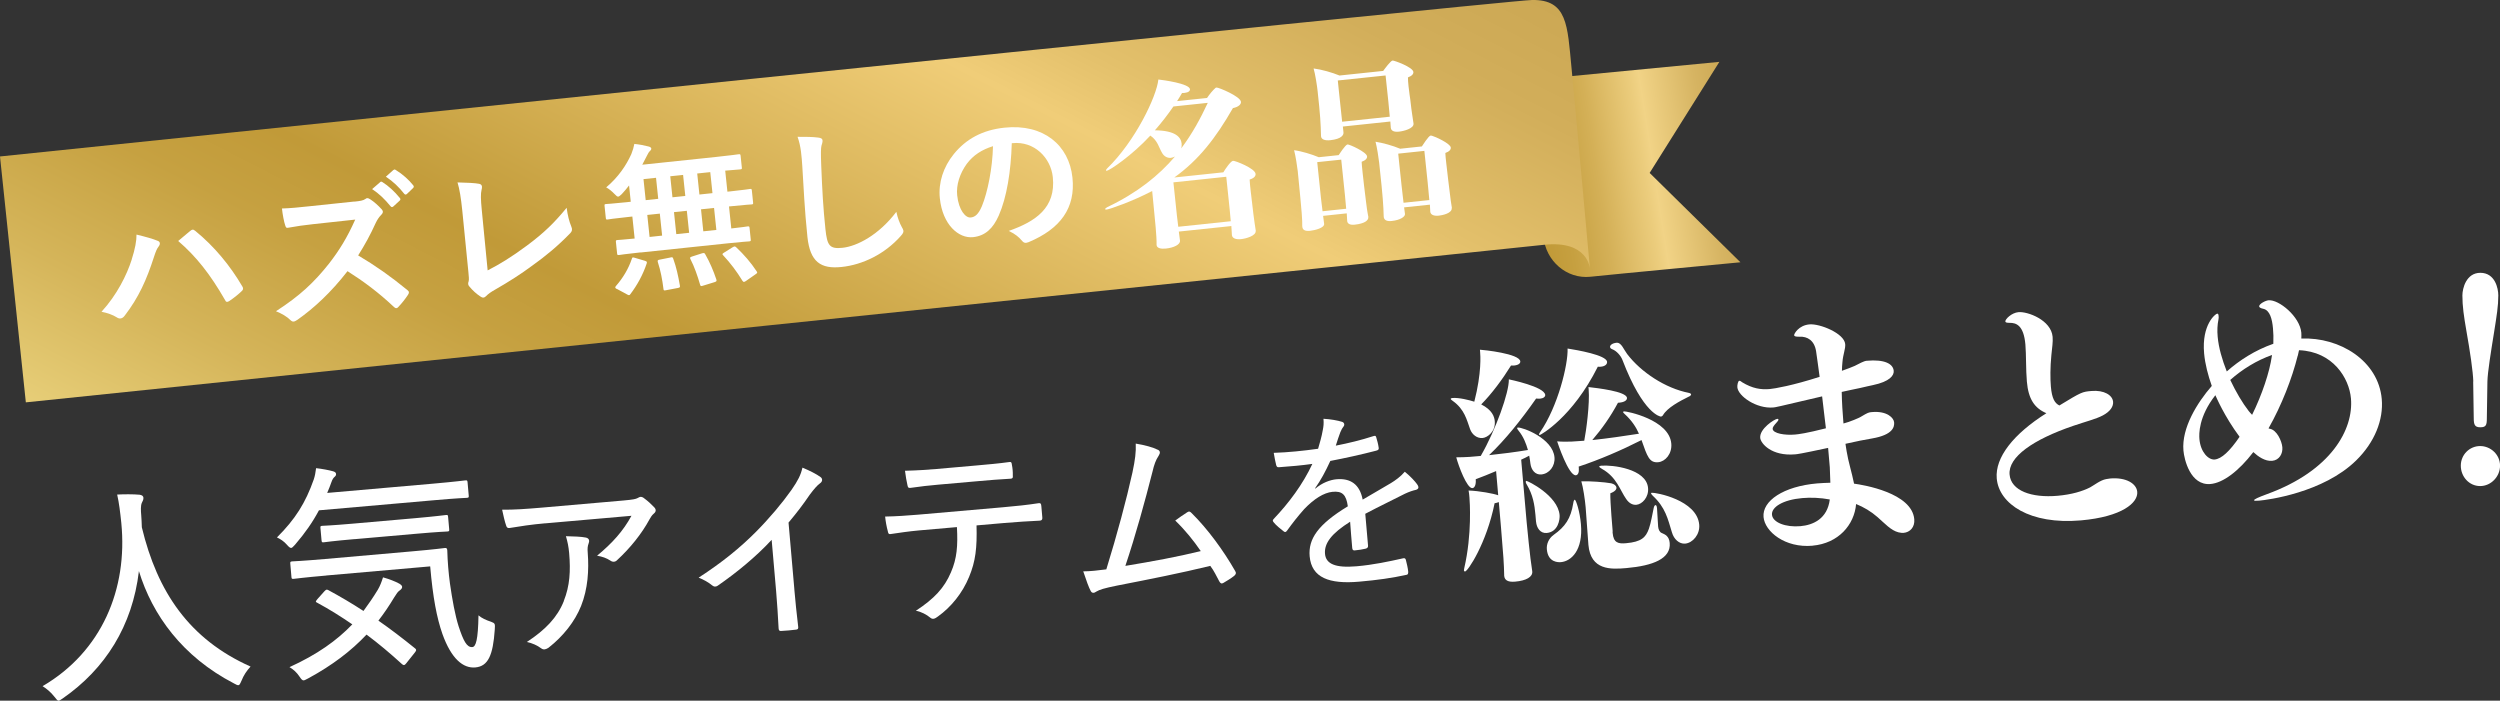 <?xml version="1.0" encoding="UTF-8"?>
<svg id="_レイヤー_2" data-name="レイヤー 2" xmlns="http://www.w3.org/2000/svg" xmlns:xlink="http://www.w3.org/1999/xlink" viewBox="0 0 488.62 136.95">
  <rect x="0" y="0" width="488.62" height="136.95" fill="#333333" stroke="none"/>
  <defs>
    <style>
      .cls-1 {
        fill: url(#_名称未設定グラデーション_3);
      }

      .cls-2 {
        fill: url(#_名称未設定グラデーション_2);
      }

      .cls-3 {
        fill: #fff;
      }
    </style>
    <linearGradient id="_名称未設定グラデーション_3" data-name="名称未設定グラデーション 3" x1="-13904.52" y1="1302.74" x2="-13644.94" y2="1163.56" gradientTransform="translate(2006.86 -172.61) rotate(29.45) scale(.15 .82) skewX(75.21)" gradientUnits="userSpaceOnUse">
      <stop offset="0" stop-color="#c19a38"/>
      <stop offset=".12" stop-color="#c6a040"/>
      <stop offset=".3" stop-color="#d4b057"/>
      <stop offset=".53" stop-color="#ebcc7c"/>
      <stop offset=".58" stop-color="#f1d386"/>
      <stop offset=".85" stop-color="#d6b462"/>
      <stop offset="1" stop-color="#cca854"/>
    </linearGradient>
    <linearGradient id="_名称未設定グラデーション_2" data-name="名称未設定グラデーション 2" x1="230.05" y1="81.22" x2="330.62" y2="-92.97" gradientTransform="translate(-143.96 53.45) rotate(-1.33) scale(1.07 1) skewX(-.64)" gradientUnits="userSpaceOnUse">
      <stop offset="0" stop-color="#e7ce78"/>
      <stop offset=".13" stop-color="#d5b55a"/>
      <stop offset=".26" stop-color="#c6a141"/>
      <stop offset=".34" stop-color="#c19a38"/>
      <stop offset=".39" stop-color="#c7a141"/>
      <stop offset=".69" stop-color="#f0cd78"/>
      <stop offset=".76" stop-color="#e3c06b"/>
      <stop offset=".9" stop-color="#d2ae5a"/>
      <stop offset="1" stop-color="#cca854"/>
    </linearGradient>
  </defs>
  <g id="design">
    <g>
      <path class="cls-3" d="M47.2,133.04c-.27.62-.38.86-.61.88-.18.02-.42-.1-.85-.34-10.12-5.25-15.96-13.4-18.59-21.96-1.26,10.69-6.57,19.12-14.9,24.89-.39.26-.6.42-.79.44-.23.02-.39-.24-.85-.8-.67-.86-1.46-1.52-2.29-2.04,11.59-6.78,16.66-19,15.39-31.89-.24-2.27-.43-3.86-.81-5.56,1.37-.07,3.06-.08,4.35.03.46.05.76.25.78.57.04.41-.17.7-.32,1.04-.23.52-.19,1.53-.11,2.39.05.55.1,1.69.12,2.37,3.03,12.6,9.24,21.86,21.25,27.22-.75.8-1.36,1.72-1.77,2.77Z"/>
      <path class="cls-3" d="M62.33,99.75c-1.22,2.3-2.72,4.45-4.64,6.68-.38.4-.58.65-.77.66-.23.02-.47-.19-.88-.66-.56-.64-1.24-1.08-1.91-1.39,3.58-3.56,5.59-6.76,7.2-11.35.22-.66.34-1.31.45-2.19,1.16.13,2.51.38,3.35.62.33.11.52.23.55.5s-.1.42-.27.57c-.26.21-.46.54-.64,1.06-.26.71-.52,1.42-.82,2.09l20.68-1.81c4.54-.4,6.04-.62,6.31-.64.36-.03.41,0,.45.42l.22,2.5c.04.41,0,.46-.37.49-.27.02-1.78.06-6.33.46l-22.59,1.98ZM79.5,129.53c-.25.3-.37.44-.56.46-.09,0-.24-.07-.38-.2-2.29-2.09-4.56-4-6.92-5.76-3.02,3.2-6.67,5.99-11.39,8.55-.44.22-.7.38-.88.4-.27.02-.47-.19-.84-.75-.53-.82-1.27-1.45-1.95-1.84,5.46-2.49,9.25-5.21,12.28-8.36-2.19-1.5-4.42-2.91-6.83-4.21-.19-.08-.29-.16-.3-.25,0-.09.12-.24.32-.49l1.33-1.49c.38-.4.47-.41.8-.25,2.26,1.22,4.58,2.58,6.86,4.07.98-1.32,1.92-2.69,2.8-4.14.44-.73.77-1.62,1.02-2.43,1.13.31,2.41.8,3.18,1.23.39.24.54.41.56.64.02.27-.23.52-.53.73-.3.21-.55.55-1.03,1.33-.96,1.6-1.97,3.1-3.08,4.53,2.34,1.63,4.65,3.39,7.06,5.34.19.12.3.25.31.39.01.14-.07.28-.23.48l-1.61,2.02ZM63.76,112.49c-4.5.39-6.04.62-6.31.64-.41.04-.46,0-.49-.37l-.22-2.55c-.04-.41,0-.46.41-.49.27-.02,1.83-.07,6.33-.46l17.09-1.5c4.59-.4,6.13-.63,6.35-.65.36-.03.46.05.5.46.06,2.28.25,4.42.52,6.46.46,3.21,1,6.19,1.69,8.37.94,2.85,1.6,4.16,2.69,4.07.68-.06,1.12-1.38,1.2-6.2.6.54,1.55.96,2.45,1.25.8.3.81.39.73,1.54-.34,5.02-1.3,7.17-3.8,7.39-2.36.21-4.68-1.65-6.43-6.54-1.1-3.16-1.86-7.07-2.39-13.21l-20.32,1.78ZM69.28,105.37c-4.36.38-5.76.6-5.99.62-.36.03-.41,0-.45-.42l-.21-2.36c-.03-.36,0-.41.37-.44.23-.02,1.64-.05,6.01-.43l12.09-1.06c4.32-.38,5.76-.6,6.04-.62.36-.03.41,0,.44.37l.21,2.36c.04.41,0,.46-.37.49-.27.02-1.74.06-6.05.44l-12.09,1.06Z"/>
      <path class="cls-3" d="M106.53,102.28c-2.65.23-4.91.58-6.9.91-.41.07-.58-.1-.68-.4-.3-.81-.61-2.24-.81-3.17,2.44.02,4.6-.14,7.79-.41l15.94-1.39c1.89-.17,2.38-.28,2.74-.47.18-.09.4-.23.59-.24.23-.02.51.11.75.32.69.51,1.31,1.07,1.9,1.7.42.42.42.88-.08,1.27-.36.3-.59.7-.82,1.1-1.51,2.8-3.78,5.63-6.36,8-.35.37-.88.38-1.29.07-.77-.51-1.59-.78-2.6-.96,2.99-2.47,5.11-4.83,6.72-7.8l-16.89,1.48ZM110.19,117.46c1.19-2.97,1.35-5.88,1.05-9.36-.12-1.33-.31-2.19-.63-3.3,1.41.03,3.02.08,3.92.27.7.17.71.7.49,1.22-.15.43-.23.86-.15,1.73.26,3.41.04,7.05-1.3,10.42-1.22,3.04-3.49,5.91-6.35,8.15-.47.31-.95.5-1.44.13-.73-.55-1.73-1.03-2.82-1.24,3.65-2.38,5.99-4.84,7.24-8Z"/>
      <path class="cls-3" d="M155.25,115.19c.21,2.42.44,4.62.75,7.26.07.41-.06.58-.4.61-.91.12-2,.21-2.92.26-.34.03-.47-.11-.5-.49-.14-2.47-.27-4.82-.48-7.21l-.88-10.11c-3.14,3.4-7.02,6.53-10.55,8.97-.4.26-.74.22-1.11-.09-.7-.59-1.66-1.11-2.61-1.49,4.69-3.04,8.11-5.86,11.16-8.91,2.7-2.72,5.15-5.64,6.99-8.24,1.29-1.87,1.81-2.91,2.14-4.35,1.39.57,2.78,1.28,3.52,1.83.49.34.39.92-.08,1.23-.5.35-1.13,1.05-2.02,2.24-1.35,1.99-2.62,3.63-4.14,5.44l1.14,13.06Z"/>
      <path class="cls-3" d="M190.86,102.69c.12,4.38-.19,7.04-1.45,10.05-1.29,3.17-3.53,5.92-6.08,7.74-.57.43-1.01.66-1.5.25-.7-.59-1.78-1.18-2.83-1.36,3.57-2.33,5.56-4.45,6.86-7.51,1.18-2.7,1.37-5.23,1.17-8.84l-7.42.65c-1.89.17-3.81.45-5.55.71-.38.07-.47-.15-.55-.6-.22-.78-.44-1.98-.51-2.82,2.17-.04,4.18-.18,6.34-.36l16.62-1.45c2.76-.24,4.81-.46,7.1-.81.34-.03.43.12.47.61.05.53.15,1.67.19,2.2.04.42-.14.58-.48.61-2.13.11-4.48.24-6.98.46l-5.41.47ZM183.34,94.73c-1.7.15-3.44.34-5.36.62-.45.08-.54-.11-.62-.52-.18-.71-.35-1.84-.48-2.82,2.44-.06,4.48-.2,6.19-.35l7.84-.69c2.04-.18,4.43-.39,6.39-.67.34-.07.43.12.47.53.14.67.2,1.43.18,2.08.04.49-.02.61-.4.65-2.05.1-4.36.31-6.37.48l-7.84.69Z"/>
      <path class="cls-3" d="M226.32,87.91c.44.23.51.6.11,1.21-.51.73-.88,1.76-1.18,3.08-1.48,5.81-3.27,12.34-5.3,18.4,5.38-.89,10.11-1.76,14.74-2.89-1.4-2.05-3.07-4.12-4.99-5.97.79-.57,1.61-1.17,2.34-1.62.4-.26.56-.13.85.15,3.13,3.08,6.25,7.35,8.51,11.31.26.4.17.67-.18.97-.64.51-1.4.96-2.09,1.37-.36.22-.6.13-.83-.31-.55-1.02-1.02-2.05-1.75-3.01-5.94,1.44-11.75,2.59-18.17,3.84-2.62.53-3.44.8-4.06,1.16-.47.35-.92.39-1.16-.13-.32-.58-.86-2.02-1.44-3.8,1.45-.01,2.77-.17,4.51-.39,2.11-6.82,3.95-13.7,5.1-18.91.54-2.53.72-4.03.65-5.67,1.82.3,3.38.73,4.34,1.22Z"/>
      <path class="cls-3" d="M257.06,95.52c1.31-1.14,2.9-1.74,4.15-1.85,2.73-.24,4.55.98,5.12,3.98,1.63-.98,3.67-2.11,5.52-3.23.87-.53,1.91-1.27,2.71-2.22,1.11.89,2.04,1.92,2.39,2.42.48.65.28.97-.21,1.12-.6.13-1.34.38-2.15.76-2.59,1.33-4.9,2.41-7.75,3.92.18,2.01.37,4.2.54,6.21.03.34-.11.51-.48.61-.45.12-1.43.28-2.15.34-.3.03-.43-.15-.46-.49-.13-1.51-.3-3.45-.41-5.12-3.58,2.26-5.09,4.18-4.91,6.27.17,1.97,2,2.8,6.17,2.44,3.26-.28,6.33-.94,9.1-1.56.26-.06.42,0,.52.26.18.71.41,1.64.47,2.32.04.42-.1.62-.29.64-2.92.64-5.75,1.04-9.34,1.35-5.76.5-9.26-.75-9.63-4.96-.29-3.37,1.59-6.21,7.46-9.77-.31-2.26-1.07-3.04-3.03-2.83-1.66.18-3.55,1.34-5.5,3.38-1.35,1.53-2.21,2.64-3.33,4.18-.27.37-.42.38-.71.14-.49-.38-1.52-1.2-1.95-1.78-.17-.25-.22-.32.02-.61,2.97-3.12,5.7-6.76,7.57-10.77-2.11.3-4.23.48-6.54.65-.34.03-.43-.12-.53-.41-.12-.52-.37-1.61-.48-2.4,2.82-.09,5.69-.38,8.67-.8.32-1.13.68-2.27.93-3.71.13-.66.2-1.24.12-2.15,1.34.07,2.81.33,3.64.6.47.15.55.64.24.97-.17.21-.37.53-.59,1.08-.31.79-.52,1.5-.88,2.6,2.48-.48,4.94-1.08,7.35-1.86.37-.11.45-.08.55.22.17.6.38,1.26.49,2.09.03.3-.08.43-.52.54-2.87.75-6.05,1.45-8.94,2-.93,2.03-1.85,3.75-2.97,5.33l.04.07Z"/>
      <path class="cls-3" d="M289.48,79.03c2.18,1.1,2.59,2.4,2.67,3.29.18,2.02-1.41,3.2-2.39,3.29-1.08.09-2.04-.66-2.43-1.72-.66-1.83-1.08-3.87-3.36-5.51-.26-.18-.42-.31-.43-.41,0-.1.13-.16.33-.18,1.28-.11,3.31.41,4.28.72,1.48-5.74,1.18-9.18,1.14-9.67-.02-.2-.03-.34-.04-.49.7.04,7.76.76,7.89,2.29.03.39-.38.73-1.27.81-.15.01-.35-.02-.55,0-1.65,2.67-3.78,5.54-5.83,7.6ZM299.48,111.7c.09,1.03-1.13,1.79-3.35,1.98-1.48.13-2.06-.32-2.14-1.15t0-.1c-.03-.89-.05-2.23-.15-3.41-.1-1.13-.3-3.99-.49-6.16l-.41-4.73c-.24.07-.48.19-.82.22-1.59,7.88-5.24,13.31-5.78,13.35-.1,0-.21-.08-.22-.23,0-.1.03-.25.06-.4,1.55-6.68,1.08-13.14,1.02-13.83-.04-.49-.09-1.03-.17-1.37,2.09.07,4.96.61,5.79.93l-.41-4.73c-1.43.62-2.78,1.14-3.98,1.59,0,.05,0,.1,0,.1.08.94-.21,1.61-.65,1.64-1.08.09-2.71-4.33-3.16-6.02.79-.02,1.83-.01,2.57-.08l2.22-.19c2.93-5.07,5.56-12.44,5.49-14.97.15.04,6.97,1.42,7.11,3.05.03.34-.34.67-1.03.73-.2.02-.45-.01-.75-.03-2.91,4.17-6,8.02-9.2,11.07,2.46-.26,5.06-.59,7.6-1.01-.36-1.26-.87-2.6-1.82-3.76-.17-.23-.28-.37-.29-.52,0-.05.04-.1.14-.11.89-.08,6.83,2.08,7.16,5.82.15,1.72-1.01,3.21-2.58,3.35-1.18.1-1.96-.87-2.12-2.1-.04-.44-.14-.98-.24-1.57-.52.29-1.04.54-1.57.78l1.07,12.21c.04.44.67,7.09,1.09,9.58v.05ZM300.21,101.96s0-.1-.01-.15c-.03-.39-.07-.79-.1-1.18-.17-1.97-.49-3.93-1.71-5.95-.12-.19-.18-.33-.19-.48,0-.1.03-.2.13-.21.25-.02,6.15,2.84,6.49,6.68.07.84-.26,3.3-2.52,3.5-1.23.11-1.97-.97-2.08-2.2ZM300.96,85.02c-.1,0-.15-.04-.16-.09,0-.1.03-.25.21-.46,3.48-5.02,5.49-13.23,5.37-16.35,1.81.29,7.6,1.27,7.72,2.6.04.49-.42.88-1.21.95-.2.02-.39.03-.6,0-4.98,9.96-11.19,13.33-11.33,13.35ZM302.33,107.38c-.09-.98.31-2.11,1.34-2.85,2.24-1.59,3.34-3.17,3.82-6.19.06-.45.19-.66.29-.67.25-.02,1,2.34,1.21,4.76.45,5.12-1.89,7.26-3.91,7.44-.44.04-2.52.12-2.75-2.49ZM308.55,91.21c0,.1.02.25.03.34.07.79-.18,1.31-.58,1.34-1.43.12-3.58-6.38-3.66-6.63.8.08,1.89.08,2.78.05.79-.07,1.68-.1,2.52-.17.38-1.92,1.1-7.24.86-10.05-.01-.15-.03-.3-.04-.44,1.7.2,7.42.84,7.53,2.12.04.44-.47.84-1.51.93-.1,0-.15.01-.25.02-1.45,2.71-3.13,5.09-5.02,7.29,3.05-.32,6.23-.79,9.12-1.24-.56-1.29-1.42-2.6-2.77-3.83-.21-.18-.33-.32-.33-.42,0-.05.09-.11.19-.12.49-.04,8.82,1.61,9.23,6.29.18,2.02-1.18,3.53-2.56,3.65-1.72.15-2.13-1.1-3.26-4.33-3.9,1.98-8.2,3.84-12.3,5.19ZM315.17,103.92c0,.1.01.15.02.25.17,1.92,1.08,2.14,2.61,2,3-.26,3.87-1.13,4.47-2.82.4-1.08.72-3.09.94-4.05.07-.35.2-.56.35-.58.15-.01.26.18.3.62.08,1.53.17,2.47.22,3.6.05.59.34,1.11.7,1.23.67.29,1.44.62,1.56,1.95.27,3.05-3.23,4.45-8.45,4.91-3.05.27-7,.46-7.44-4.56,0-.05,0-.1-.01-.15,0,0-.42-5.97-.53-7.2-.13-1.48-.49-3.88-.84-5.04,1.53-.08,4.58.15,5.84.38.61.15.98.46,1.02.85.03.34-.28.77-1.19,1.1-.06,1.59.46,7.5.46,7.5ZM317.84,97.54c-1.19-1.68-1.86-4.3-4.73-5.89-.37-.22-.53-.35-.54-.45,0-.1.13-.16.38-.18,2.12-.19,8.83.57,9.16,4.36.16,1.82-1.16,3.18-2.29,3.28-.69.06-1.41-.27-1.98-1.12ZM330.07,77.52c-1.81.9-4.18,2.15-5.04,3.62-.09.16-.27.27-.42.28-.05,0-3.4-.35-7.52-11.1-.32-.82-1.14-1.74-1.97-2.06-.31-.12-.42-.26-.44-.46-.03-.34.48-.74,1.27-.81t.1,0c.84-.02,1.31,1.32,1.98,2.21,2.69,3.54,7.48,6.69,12.02,7.58.3.07.46.16.47.31.01.15-.17.31-.46.44ZM326.79,104.1c-.83-2.71-1.27-4.9-3.76-7.21-.22-.23-.33-.37-.34-.47,0-.05.04-.1.14-.11.79-.07,8.85,1.41,9.28,6.23.17,1.92-1.27,3.58-2.75,3.71-1.18.1-2.21-.9-2.57-2.16Z"/>
      <path class="cls-3" d="M354.25,106.66c-5.37.47-9.32-2.76-9.57-5.61-.28-3.15,3.89-6,10.49-6.57.84-.07,1.73-.1,2.57-.13-.03-.94-.07-1.93-.11-3.02l-.33-3.79c-5.5,1.18-6,1.22-6.44,1.26-4.63.4-6.74-2.14-6.83-3.22-.16-1.77,2.76-3.66,3.35-3.72.1,0,.2.03.21.13.01.15-.12.36-.39.63-.5.54-.76.91-.74,1.21.08.89,2.39,1.28,4.41,1.1.64-.06,2.11-.23,6-1.22-.22-1.97-.51-4.12-.74-6.24-9.04,2.13-9.14,2.14-9.53,2.17-3.3.29-6.89-2.22-7.04-3.95-.04-.44.14-1.25.38-1.27.15-.01.36.12.57.3,1.99,1.21,3.65,1.47,5.37,1.32.94-.08,4.5-.69,9.76-2.39-.26-1.81-.45-3.48-.69-5-.33-2.1-1.69-2.93-3.27-2.84-.55,0-.99-.01-1.02-.31-.02-.25.87-1.91,2.99-2.1,2.02-.18,6.8,1.74,6.99,3.85.08.94-.42,1.97-.54,3.52-.05.55-.1,1.1-.1,1.7.96-.33,2.11-.78,2.5-.96.86-.42,1.75-.95,2.34-1,3.5-.31,5.16.59,5.28,1.97.08.89-.76,2.1-4.07,2.79-.54.1-1.46.33-2.53.57-1.02.24-2.29.45-3.56.76.03,2.03.17,4.15.34,6.17,1.26-.31,3.08-1.11,3.36-1.29,1.46-.87,1.56-.88,2.2-.94,3-.26,4.27,1.16,4.34,2,.08.89-.23,2.45-4.29,3.15-1.27.21-3.17.58-5.22,1.05.09.49.14,1.03.23,1.47.32,2.01,1,4.08,1.45,6.32,1.81.24,11.32,1.79,11.77,6.96.13,1.53-.82,2.55-2.1,2.66-.3.03-.65-.04-1-.11-1.47-.37-2.68-1.75-4.08-2.97-1.29-1.13-2.7-1.95-4.19-2.56-.34,4.05-3.44,7.69-8.52,8.14ZM352.25,97.35c-3.79.33-6.05,1.77-5.92,3.25.13,1.53,2.7,2.49,5.55,2.24,2.51-.22,5.28-1.45,5.75-5.22-1.82-.34-3.71-.42-5.38-.27Z"/>
      <path class="cls-3" d="M396.15,74.61c-.21-2.36-.12-5.3-.29-7.27-.33-3.79-1.81-4.26-3.1-4.24-.45-.01-.8-.03-.82-.28-.04-.44,1.24-1.7,2.57-1.81,1.77-.16,6.38,1.53,6.67,4.82.09,1.03-.11,2.14-.24,3.54-.24,2.4-.23,4.73-.1,6.21.2,2.26.73,3.21,1.66,3.67,4.38-2.67,4.48-2.67,6.25-2.83,2.51-.22,4.14.83,4.25,2.11.08.89-.53,1.88-2,2.66-1.33.71-3.27,1.18-5.82,2.05-7.8,2.67-12.72,6.07-12.41,9.52.28,3.15,4.27,4.59,9.39,4.14,2.71-.24,4.84-.87,6.36-1.65.76-.41,2.01-1.42,3.13-1.61.25-.02.54-.1.78-.12,3.1-.27,5.15.99,5.29,2.61.19,2.12-2.95,4.87-11.02,5.58-9.95.87-16.01-3.21-16.44-8.19-.36-4.14,3.3-8.72,9.7-12.76-2.32-.99-3.52-2.77-3.81-6.17Z"/>
      <path class="cls-3" d="M449.08,69.53c-1.1,4.41-3.12,9.65-5.7,14.19.05.04.21.08.25.08,1.36.23,2.34,2.38,2.45,3.61.11,1.23-.57,2.53-2,2.66-1.38.12-2.75-.85-3.67-1.71-2.85,3.72-5.92,6.03-8.38,6.24-3.94.34-5.13-4.81-5.28-6.53-.39-4.43,2.7-9.37,5.54-12.64-.73-2.07-1.31-4.25-1.5-6.37-.5-5.66,2.25-7.74,2.55-7.76.2-.02.26.18.28.42.02.25.04.49-.03.75-.21,1.01-.26,2.16-.15,3.34.19,2.17.89,4.54,1.78,6.79,2.49-2.2,5.54-4.16,9.1-5.41.04-1.24.02-2.04-.07-3.02-.16-1.82-.61-3.52-1.87-3.81-.51-.1-.82-.28-.83-.47-.04-.49,1.24-1.15,1.83-1.2,2.02-.18,6.13,3.18,6.41,6.34.03.39.01.74,0,1.14,7.51-.31,15.06,4.34,15.72,11.82.36,4.09-1.39,8.46-5,12-6.44,6.32-17.33,7.72-18.96,7.86-.64.06-.99.04-1-.06-.02-.2.79-.57,2.52-1.21,12.6-4.58,16.95-12.7,16.42-18.7-.35-3.99-3.53-9.17-10.15-9.43l-.25,1.11ZM432.99,77.24c-3.3,4.21-3.2,7.62-3.12,8.56.22,2.56,1.75,4.11,2.98,4.01,1.33-.12,2.94-1.6,4.87-4.44-2.98-4.01-4.55-7.74-4.73-8.12ZM444.06,69.38c-2.98,1.05-5.81,2.79-8.16,4.88,1.1,2.33,2.38,4.5,3.61,6.08.12.19.38.41.66.74,1.94-3.94,3.43-8.39,3.86-11.5l.03-.2Z"/>
      <path class="cls-3" d="M480.96,91.01c0-2.13,1.7-3.83,3.78-3.83s3.89,1.7,3.89,3.83-1.76,3.99-3.89,3.99c-2.13,0-3.78-1.81-3.78-3.99ZM483.4,74.56c-.05-1.92-.64-5.91-1.33-9.79-.53-3.03-.8-4.95-.8-7.03,0-1.38.75-4.42,3.51-4.42,2.87,0,3.51,3.03,3.51,4.42,0,2.08-.32,3.99-.8,7.03-.64,3.99-1.28,7.88-1.33,9.79l-.11,7.19c0,1.33-.16,1.76-1.28,1.76-1.06,0-1.28-.48-1.28-1.76l-.11-7.19Z"/>
    </g>
    <g>
      <path class="cls-1" d="M340.18,51.26s-24.75,2.34-29.35,2.83c-4.6.49-8.71-3.09-9.14-7.73-.43-4.64-3.24-30.65-3.24-30.65l37.6-3.62-13.63,21.71,17.75,17.47Z"/>
      <path class="cls-2" d="M310.75,52.54s-.3-5.66-9.03-4.69c-8.73.97-296.67,30.79-296.67,30.79L0,30.58S294.25.09,299.42,0c6.96-.12,6.92,5.01,7.72,13.16.78,8.01,3.61,39.37,3.61,39.37Z"/>
      <g>
        <path class="cls-3" d="M25.74,50.71c.66-2.03.96-3.7.94-4.86,1.68.4,3.18.82,4.12,1.21.3.1.42.28.44.47.02.22-.08.46-.25.67-.31.39-.52.86-.91,2.06-1.43,4.43-2.97,7.87-5.69,11.41-.25.35-.52.54-.84.57-.25.03-.49-.05-.77-.24-.69-.44-1.76-.84-2.94-1.07,3.03-3.31,4.94-7.18,5.91-10.21ZM37.19,45.13c.15-.14.3-.22.43-.24.16-.02.29.03.5.2,3.83,3.1,6.94,6.96,9.21,10.84.11.15.16.27.17.43.02.19-.06.36-.26.54-.55.54-1.5,1.32-2.46,1.96-.39.23-.62.19-.79-.21-2.91-5.07-5.66-8.54-9.16-11.55,1.07-.88,1.86-1.58,2.37-1.99Z"/>
        <path class="cls-3" d="M69.25,39.41c1.15-.12,1.72-.21,2.17-.52.12-.11.21-.15.34-.16.19-.02.36.09.57.2.79.5,1.61,1.25,2.3,2.01.11.15.19.27.2.4.02.19-.08.43-.35.68-.38.39-.74.91-1.03,1.52-1.07,2.36-2.12,4.28-3.45,6.38,3.29,1.94,6.39,4.12,9.62,6.77.18.14.29.29.3.42.01.13-.03.29-.17.5-.53.8-1.18,1.64-1.9,2.39-.11.14-.23.22-.36.23-.16.02-.3-.07-.47-.21-3-2.84-6-5.06-9.1-7.02-3.2,4.13-6.54,7.22-9.81,9.52-.27.16-.48.31-.71.33-.19.02-.39-.06-.57-.23-.79-.79-1.78-1.33-2.89-1.79,4.7-3.04,7.42-5.61,10.35-9.29,2.04-2.63,3.55-5.07,5.14-8.62l-8.21.89c-1.65.17-3.3.41-5.01.72-.25.06-.37-.15-.47-.5-.23-.65-.52-2.17-.63-3.28,1.73-.05,3.32-.22,5.39-.44l8.75-.92ZM74.29,35.6c.15-.14.28-.13.48.01,1.07.66,2.35,1.81,3.38,3.09.15.18.16.34-.04.52l-1.23,1.13c-.21.18-.37.17-.55-.04-1.11-1.36-2.25-2.47-3.6-3.35l1.56-1.35ZM76.9,33.23c.18-.15.28-.13.48.01,1.27.77,2.55,1.92,3.37,2.96.15.18.2.37-.04.58l-1.17,1.12c-.23.22-.4.14-.55-.04-1-1.28-2.15-2.38-3.57-3.33l1.47-1.31Z"/>
        <path class="cls-3" d="M95.31,52.85c2.35-1.21,4.62-2.58,7.69-4.86,3.43-2.55,5.44-4.56,7.75-7.38.19,1.46.51,2.71.9,3.64.25.58.19.91-.18,1.31-2.38,2.47-4.84,4.5-7.38,6.31-2.27,1.69-4.62,3.19-7.38,4.77-.76.43-1.3.81-1.68,1.21-.17.18-.35.29-.55.31-.19.02-.36-.06-.57-.2-.8-.53-1.51-1.16-2.17-1.96-.14-.15-.22-.3-.24-.49-.02-.16.03-.36.1-.56.09-.33.03-.94-.06-1.83l-1.19-11.97c-.27-2.61-.53-4.16-.93-5.5,1.81.04,3.46.12,4.21.27.33.06.54.23.57.55.02.16-.02.39-.09.68-.16.66-.17,1.72.06,3.98l1.14,11.72Z"/>
        <path class="cls-3" d="M125.19,49.33c-2.96.31-4,.49-4.19.51-.32.03-.35,0-.39-.31l-.23-2.23c-.03-.32,0-.35.31-.39.16-.02,1.06-.05,3.35-.29l-.45-4.3-.92.1c-2.77.29-3.72.45-3.91.48-.29.03-.32,0-.36-.32l-.24-2.32c-.03-.32,0-.35.28-.38.19-.02,1.15-.06,3.92-.35l.92-.1-.33-3.18c-.45.59-.94,1.16-1.43,1.69-.35.33-.53.47-.69.49-.19.02-.37-.15-.77-.56-.54-.55-1.03-.95-1.58-1.25,2.37-1.99,3.92-4.31,4.91-6.5.3-.77.47-1.34.59-1.99.94.09,1.96.28,2.82.51.26.07.47.21.49.37.02.16-.06.33-.24.48-.23.22-.4.49-.64,1-.26.54-.56,1.12-.88,1.7l14.45-1.52c3.09-.32,4.16-.5,4.35-.52.35-.04.39,0,.42.31l.24,2.29c.03.29,0,.32-.35.36-.16.02-.93.07-2.9.24l.43,4.11.51-.05c2.77-.29,3.72-.46,3.91-.48.29-.03.32,0,.36.32l.24,2.32c.03.32,0,.35-.28.38-.19.02-1.15.06-3.92.35l-.51.05.45,4.3c2.16-.23,3.02-.38,3.18-.4.32-.03.35,0,.39.31l.23,2.23c.03.32,0,.35-.31.39-.19.02-1.22.06-4.21.38l-17.02,1.79ZM120.6,56.5c-.24-.1-.34-.22-.35-.32-.01-.1.05-.17.16-.31,1.38-1.59,2.42-3.34,3.08-5.28.09-.33.16-.34.62-.19l1.93.57c.43.15.44.21.35.54-.73,2.2-1.87,4.25-3.17,5.96-.08.14-.17.21-.27.22-.1.01-.2-.04-.4-.15l-1.94-1.05ZM128.65,38.86l-.43-4.11-2.45.26.43,4.11,2.45-.26ZM129.41,46.05l-.45-4.3-2.45.26.45,4.3,2.45-.26ZM131.02,50.32c.38-.07.47-.08.57.26.59,1.61.97,3.37,1.29,5.21.07.31.01.42-.37.49l-2.27.43c-.5.12-.54.06-.57-.26-.22-1.81-.57-3.61-1.09-5.19-.1-.38-.05-.45.43-.53l2.02-.4ZM133.94,38.3l-.43-4.11-2.51.26.43,4.11,2.51-.26ZM134.69,45.5l-.45-4.3-2.51.26.45,4.3,2.51-.26ZM137.21,49.51c.41-.11.47-.08.63.19.91,1.58,1.6,3.24,2.16,4.89.1.34.08.41-.33.55l-2.21.68c-.47.15-.53.15-.63-.19-.51-1.75-1.11-3.49-1.88-4.98-.16-.3-.1-.38.33-.52l1.93-.62ZM139.25,37.75l-.43-4.11-2.55.27.43,4.11,2.55-.27ZM140.01,44.94l-.45-4.3-2.55.27.45,4.3,2.55-.27ZM143.2,48.33c.36-.23.46-.21.71.02,1.5,1.42,2.82,2.92,3.97,4.67.19.27.16.34-.23.6l-1.89,1.32c-.36.23-.46.21-.65-.06-1.13-1.84-2.29-3.4-3.77-4.98-.22-.23-.19-.3.2-.54l1.66-1.04Z"/>
        <path class="cls-3" d="M159.93,26.89c.55.07.79.21.83.52.04.35-.11.75-.21,1.08-.11.46-.14,1.46-.04,3.93.2,4.93.38,8.2.82,12.37.34,3.21.8,3.91,3.34,3.64,2.83-.3,7.07-2.48,10.52-7.03.25,1.2.65,2.22,1.05,2.95.2.33.31.55.33.74.03.29-.07.55-.53,1.05-3.11,3.51-7.42,5.61-11.56,6.04-4.07.43-6.15-.99-6.67-5.86-.56-5.35-.76-9.96-1-13.79-.13-1.88-.25-3.93-.93-5.79,1.48,0,3.02,0,4.04.15Z"/>
        <path class="cls-3" d="M197.75,27.99c-.16,5.49-.98,10.59-2.54,14.13-1.12,2.53-2.64,3.98-5.03,4.23-2.8.29-5.95-2.4-6.49-7.59-.32-3.05.68-6.12,2.73-8.65,2.39-2.95,5.62-4.71,9.91-5.16,7.64-.8,12.62,3.44,13.28,9.77.62,5.92-2.33,9.99-8.58,12.61-.65.26-.95.16-1.43-.43-.41-.5-1.15-1.17-2.44-1.77,5.24-1.84,9.24-4.51,8.61-10.52-.4-3.79-3.64-7.08-7.9-6.63h-.13ZM188.94,32.04c-1.35,1.88-2.08,4.11-1.86,6.15.31,2.93,1.66,4.43,2.64,4.32.83-.09,1.48-.57,2.18-2.19,1.13-2.72,2.08-7.46,2.18-11.75-2.18.68-3.87,1.76-5.14,3.47Z"/>
        <path class="cls-3" d="M245.42,45.13c.1.95-1.89,1.51-2.87,1.61-.95.1-1.71-.14-1.78-.8v-.07c-.03-.18-.07-1.23-.1-1.58v-.11s-10.27,1.08-10.27,1.08l.03.25c.02.21.18,1.36.2,1.54.05.77-1.24,1.37-2.74,1.53-.98.1-1.78-.06-1.84-.69v-.11c.05-1.46-.39-5.62-.42-5.9l-.44-4.55c-3.86,2.03-8.3,3.56-8.86,3.62-.21.02-.32,0-.33-.07-.01-.1.15-.26.42-.4,5.9-2.81,10.07-6.19,13.23-9.89-.27.13-.54.23-.79.26-.7.07-1.34-.28-1.73-.95-.65-1.1-.86-2.42-2.3-3.4-3.62,3.92-7.96,6.82-8.52,6.88-.07,0-.14-.02-.15-.09,0-.07.08-.22.24-.38,5.49-5.32,9.67-14.08,10-17.37.86.09,6.06.78,6.18,1.9.03.32-.29.63-1.02.71-.18.02-.35.04-.53.02-.3.53-.63,1.06-.97,1.59l5.85-.61c.46-.69,1.15-1.54,1.67-1.98.03-.04.14-.05.21-.06.35-.04,4.64,1.71,4.75,2.79.05.49-.46,1-1.57,1.23-3.35,5.84-6.65,10.11-11.46,13.56l9.59-1.01c.33-.57,1.43-2.2,1.89-2.25.42-.04,4.29,1.46,4.41,2.55.04.42-.27.84-1.16,1.11.02.49.09,1.19.17,1.96.16,1.51.37,3.15.37,3.15.09.84.34,2.87.43,3.39.04.39.22,1.43.23,1.53v.04ZM229.34,20.81c-1.07,1.56-2.29,3.14-3.62,4.66,4.04.04,5.1,1.34,5.23,2.6.03.32,0,.64-.08.93,2.14-2.84,3.77-5.85,5.19-8.9l-6.72.71ZM239.67,34.55l-10.33,1.09c.06.6.16,1.51.26,2.45.2,1.89.42,3.99.42,3.99.02.21.17,1.33.27,2.24l10.26-1.08c-.09-.88-.18-2.03-.22-2.38l-.66-6.3Z"/>
        <path class="cls-3" d="M267.43,42.43c.07.63-.68,1.27-2.64,1.48-.95.1-1.43-.17-1.49-.73v-.07c-.02-.14-.04-.99-.08-1.41l-4.62.49c.06.56.19,1.47.2,1.57.08.77-1.78,1.25-2.73,1.35-.95.1-1.46-.13-1.53-.76,0-.07-.01-.1-.02-.18.05-.85-.18-3.77-.36-5.41l-.52-5.33c-.1-.91-.42-2.96-.71-4.07,1.4.17,3.48.8,4.82,1.37l3.89-.41c.06-.08,1.31-2.05,1.73-2.09.35-.04,3.73,1.48,3.82,2.32.04.39-.24.77-1.06,1.07.01.46.1,1.26.19,2.14.18,1.75.44,3.81.44,3.81.1.98.39,3.07.43,3.42.04.35.24,1.28.25,1.39v.04ZM276.27,24.16c.1.95-1.9,1.47-2.84,1.57-.91.1-1.53-.12-1.6-.75,0-.04,0-.07-.01-.11-.01-.1-.03-.67-.08-1.12l-9.28.98.12,1.16c.05.46-.33,1.27-2.57,1.51-1.02.11-1.75-.13-1.81-.73,0-.04,0-.07-.01-.1-.01-.11-.02-2.51-.35-5.73l-.32-3.08c-.1-.95-.44-3.21-.78-4.38,1.54.19,3.7.81,5.06,1.38l8.54-.9c.31-.42,1.45-1.99,1.84-2.03.28-.03,3.96,1.28,4.06,2.23.04.39-.27.77-1.06,1.07,0,.42.04,1.06.11,1.69.13,1.26.34,2.58.34,2.58.12,1.12.3,2.55.39,3.07.04.39.24,1.57.25,1.67v.04ZM262.14,31.2l-4.69.49c.06.6.17,1.61.28,2.7.22,2.14.47,4.52.47,4.52.04.42.2,1.61.29,2.38l4.62-.49c-.09-.88-.18-2.07-.25-2.7l-.72-6.9ZM270.82,14.75l-9.35.98c.06.53.14,1.33.22,2.14.17,1.61.35,3.29.35,3.29l.28,2.63,9.31-.98c-.08-.77-.2-2.21-.26-2.77l-.56-5.29ZM283.74,40.64c.11,1.09-1.97,1.45-2.53,1.51-.98.1-1.61-.18-1.67-.78v-.03c-.01-.11-.03-.88-.07-1.34l-5.04.53c.06.53.16,1.19.17,1.29.06.53-.94,1.2-2.58,1.37-.91.1-1.5-.13-1.57-.79,0-.04,0-.07-.01-.14,0,0-.03-2.26-.41-5.9l-.48-4.59c-.1-.91-.42-3-.71-4.07,1.37.21,3.41.77,4.82,1.37l4.24-.45c.06-.08,1.3-2.08,1.72-2.13.07,0,.18.02.25.04.58.15,3.59,1.5,3.68,2.3.04.39-.24.77-1.06,1.07,0,.42.09,1.16.17,1.93.16,1.54.38,3.29.38,3.29.11,1.02.46,3.7.5,4.05.04.35.2,1.22.22,1.43v.03ZM278.39,29.49l-5.11.54c.06.56.15,1.47.25,2.42.2,1.86.42,3.96.42,3.96.06.53.27,2.27.37,3.22l5.04-.53c-.11-1.05-.26-2.77-.32-3.4l-.65-6.2Z"/>
      </g>
    </g>
  </g>
</svg>